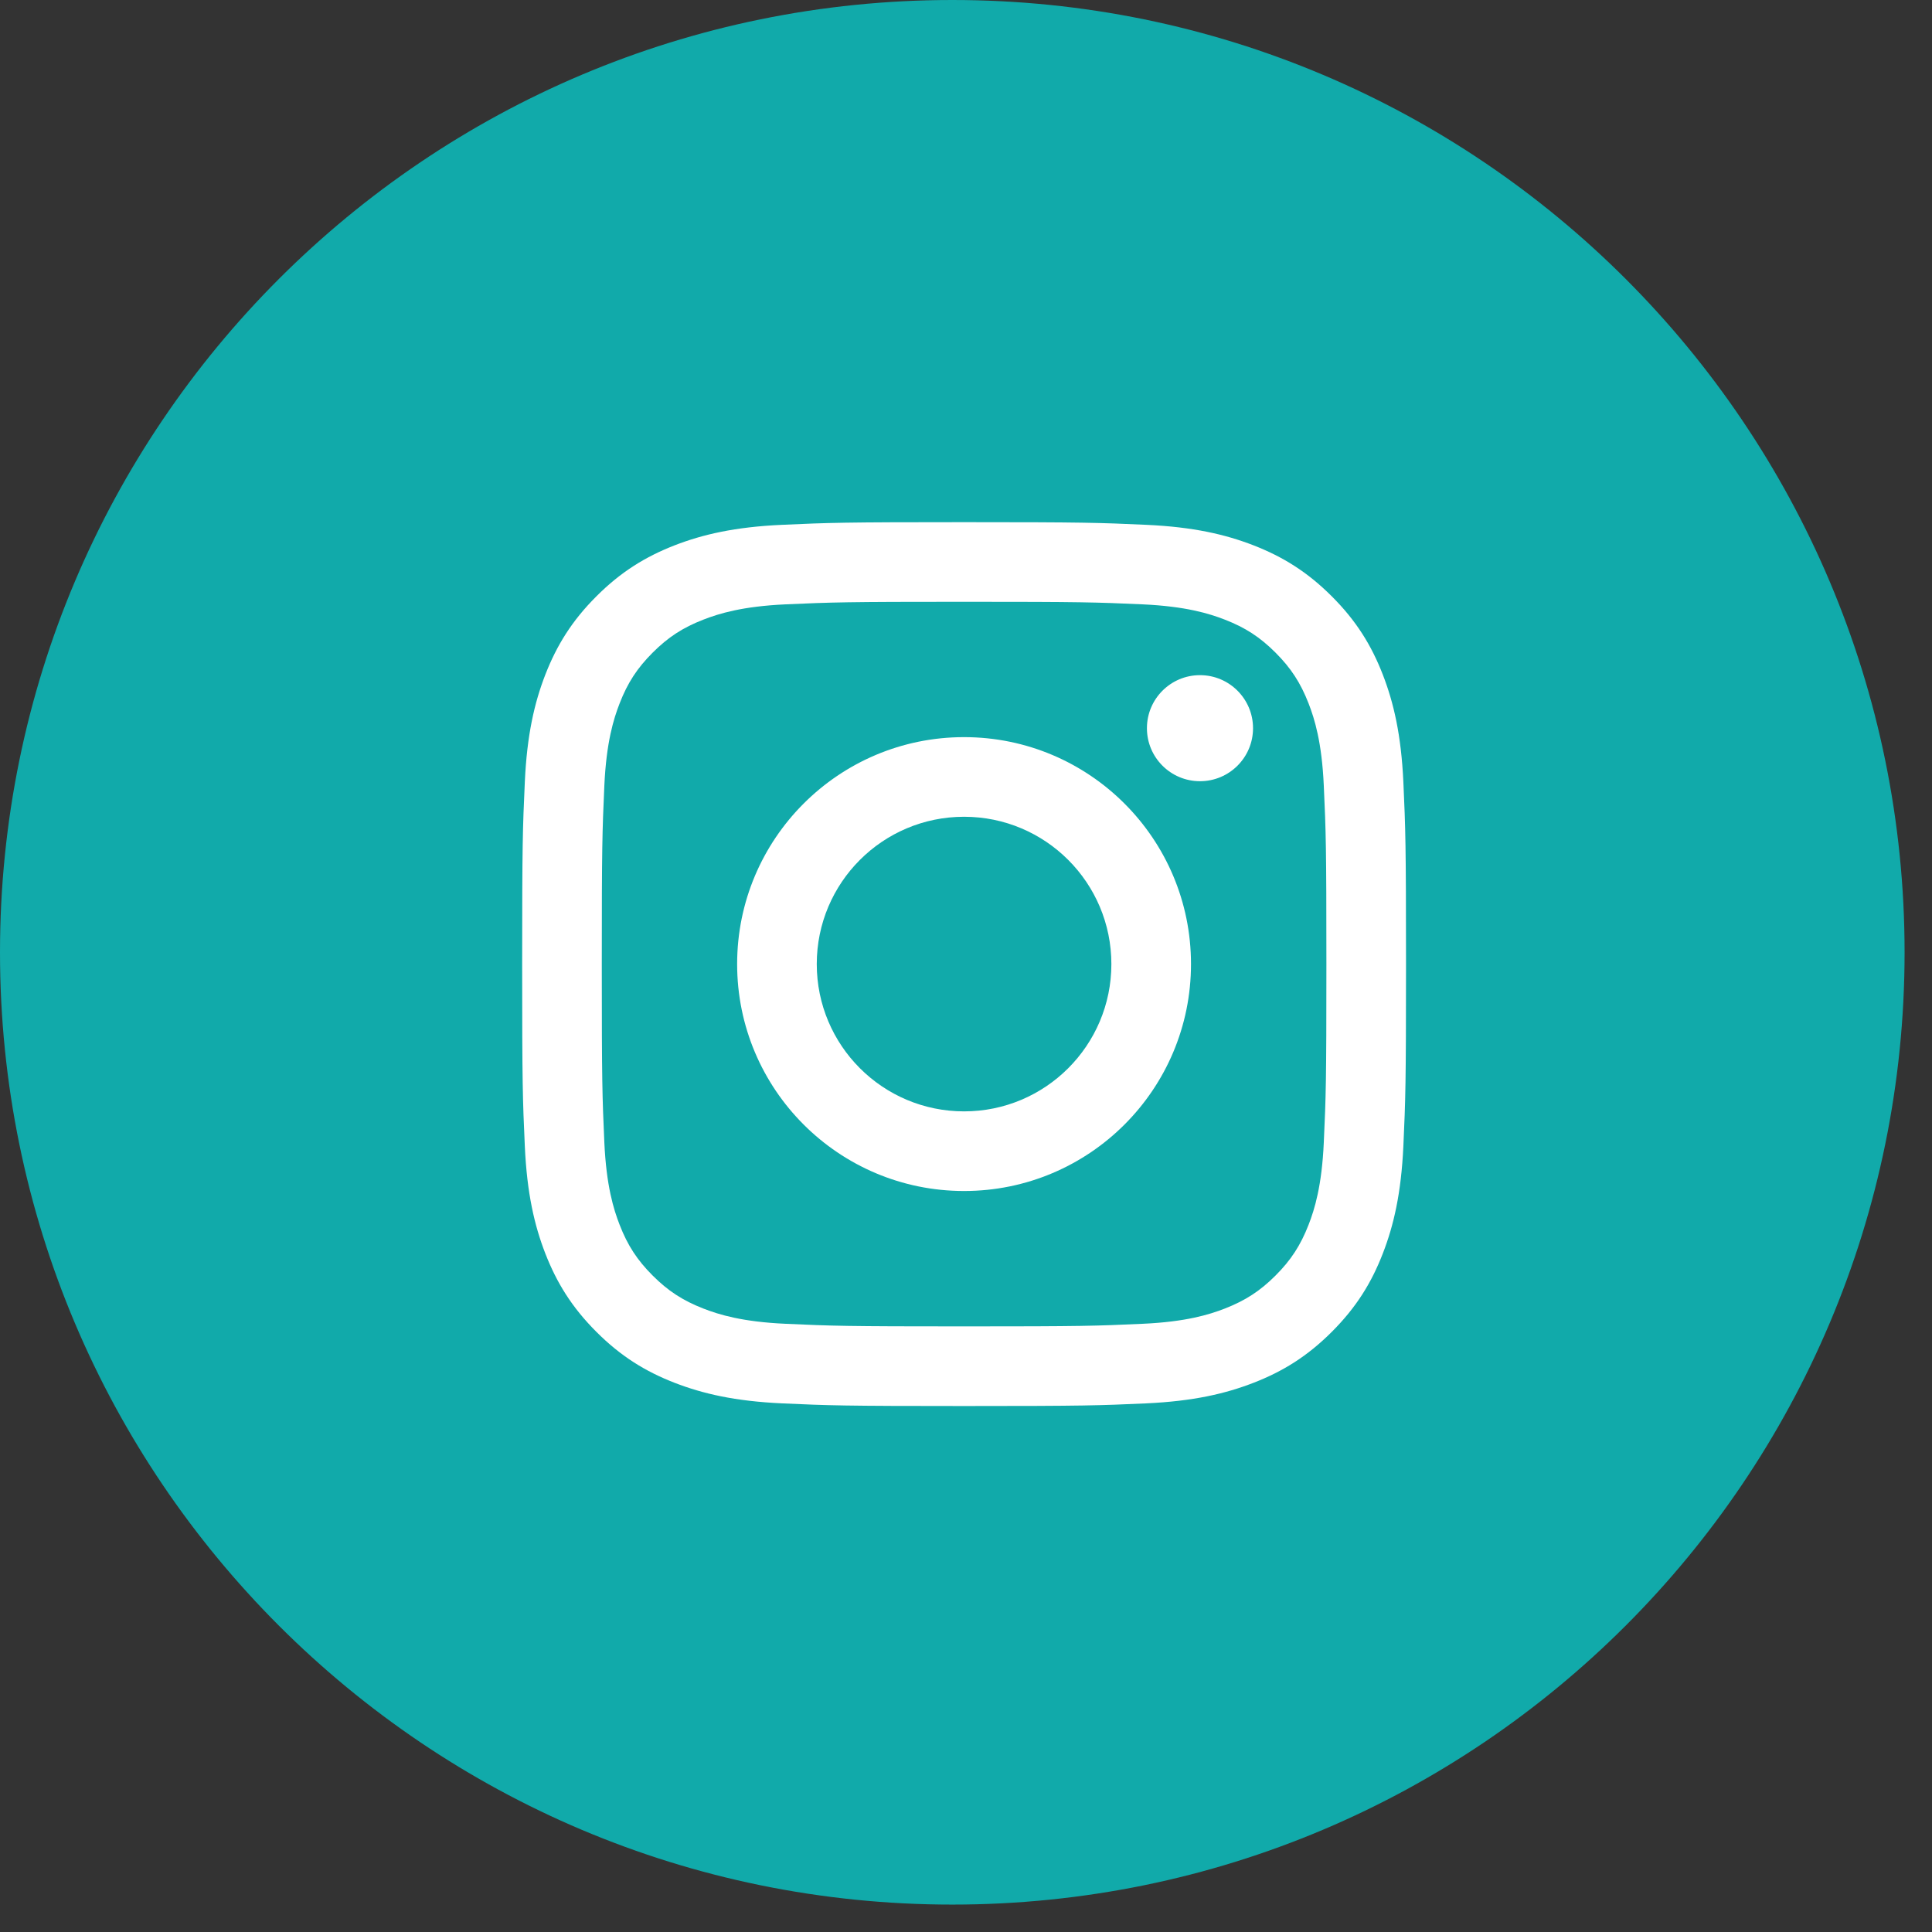 <?xml version="1.0" encoding="UTF-8"?> <svg xmlns="http://www.w3.org/2000/svg" width="37" height="37" viewBox="0 0 37 37" fill="none"><rect x="0" y="0" width="37" height="37" fill="#333333" stroke="none"/><path d="M18.238 0H18.238C8.165 0 0 8.165 0 18.238V18.238C0 28.31 8.165 36.475 18.238 36.475H18.238C28.31 36.475 36.475 28.31 36.475 18.238V18.238C36.475 8.165 28.31 0 18.238 0Z" fill="#11AAAA"></path><path d="M18.463 10C16.165 10 15.877 10.01 14.974 10.051C14.073 10.092 13.458 10.235 12.919 10.444C12.363 10.661 11.891 10.95 11.421 11.421C10.95 11.891 10.661 12.363 10.444 12.919C10.235 13.458 10.092 14.073 10.051 14.974C10.01 15.877 10 16.165 10 18.463C10 20.762 10.01 21.05 10.051 21.953C10.092 22.854 10.235 23.469 10.444 24.007C10.661 24.564 10.95 25.035 11.421 25.506C11.891 25.977 12.363 26.266 12.919 26.482C13.458 26.691 14.073 26.834 14.974 26.876C15.877 26.917 16.165 26.927 18.463 26.927C20.762 26.927 21.05 26.917 21.953 26.876C22.854 26.834 23.469 26.691 24.007 26.482C24.564 26.266 25.035 25.977 25.506 25.506C25.977 25.035 26.266 24.564 26.482 24.007C26.691 23.469 26.834 22.854 26.876 21.953C26.917 21.05 26.927 20.762 26.927 18.463C26.927 16.165 26.917 15.877 26.876 14.974C26.834 14.073 26.691 13.458 26.482 12.919C26.266 12.363 25.977 11.891 25.506 11.421C25.035 10.95 24.564 10.661 24.007 10.444C23.469 10.235 22.854 10.092 21.953 10.051C21.05 10.01 20.762 10 18.463 10ZM18.463 11.525C20.723 11.525 20.991 11.534 21.883 11.574C22.708 11.612 23.157 11.75 23.455 11.866C23.85 12.019 24.132 12.203 24.428 12.499C24.724 12.795 24.907 13.077 25.061 13.472C25.177 13.77 25.315 14.218 25.352 15.043C25.393 15.936 25.402 16.203 25.402 18.463C25.402 20.723 25.393 20.991 25.352 21.883C25.315 22.708 25.177 23.157 25.061 23.455C24.907 23.85 24.724 24.132 24.428 24.428C24.132 24.724 23.85 24.907 23.455 25.061C23.157 25.177 22.708 25.315 21.883 25.352C20.991 25.393 20.723 25.402 18.463 25.402C16.203 25.402 15.936 25.393 15.043 25.352C14.218 25.315 13.77 25.177 13.472 25.061C13.077 24.907 12.795 24.724 12.499 24.428C12.203 24.132 12.019 23.85 11.866 23.455C11.75 23.157 11.612 22.708 11.574 21.883C11.534 20.991 11.525 20.723 11.525 18.463C11.525 16.203 11.534 15.936 11.574 15.043C11.612 14.218 11.75 13.77 11.866 13.472C12.019 13.077 12.203 12.795 12.499 12.499C12.795 12.203 13.077 12.019 13.472 11.866C13.77 11.75 14.218 11.612 15.043 11.574C15.936 11.534 16.203 11.525 18.463 11.525" fill="white"></path><path d="M18.463 21.284C16.905 21.284 15.642 20.021 15.642 18.463C15.642 16.905 16.905 15.642 18.463 15.642C20.021 15.642 21.284 16.905 21.284 18.463C21.284 20.021 20.021 21.284 18.463 21.284ZM18.463 14.117C16.063 14.117 14.117 16.063 14.117 18.463C14.117 20.863 16.063 22.809 18.463 22.809C20.863 22.809 22.809 20.863 22.809 18.463C22.809 16.063 20.863 14.117 18.463 14.117V14.117ZM23.997 13.946C23.997 14.507 23.542 14.961 22.981 14.961C22.42 14.961 21.965 14.507 21.965 13.946C21.965 13.385 22.42 12.93 22.981 12.93C23.542 12.93 23.997 13.385 23.997 13.946" fill="white"></path></svg> 